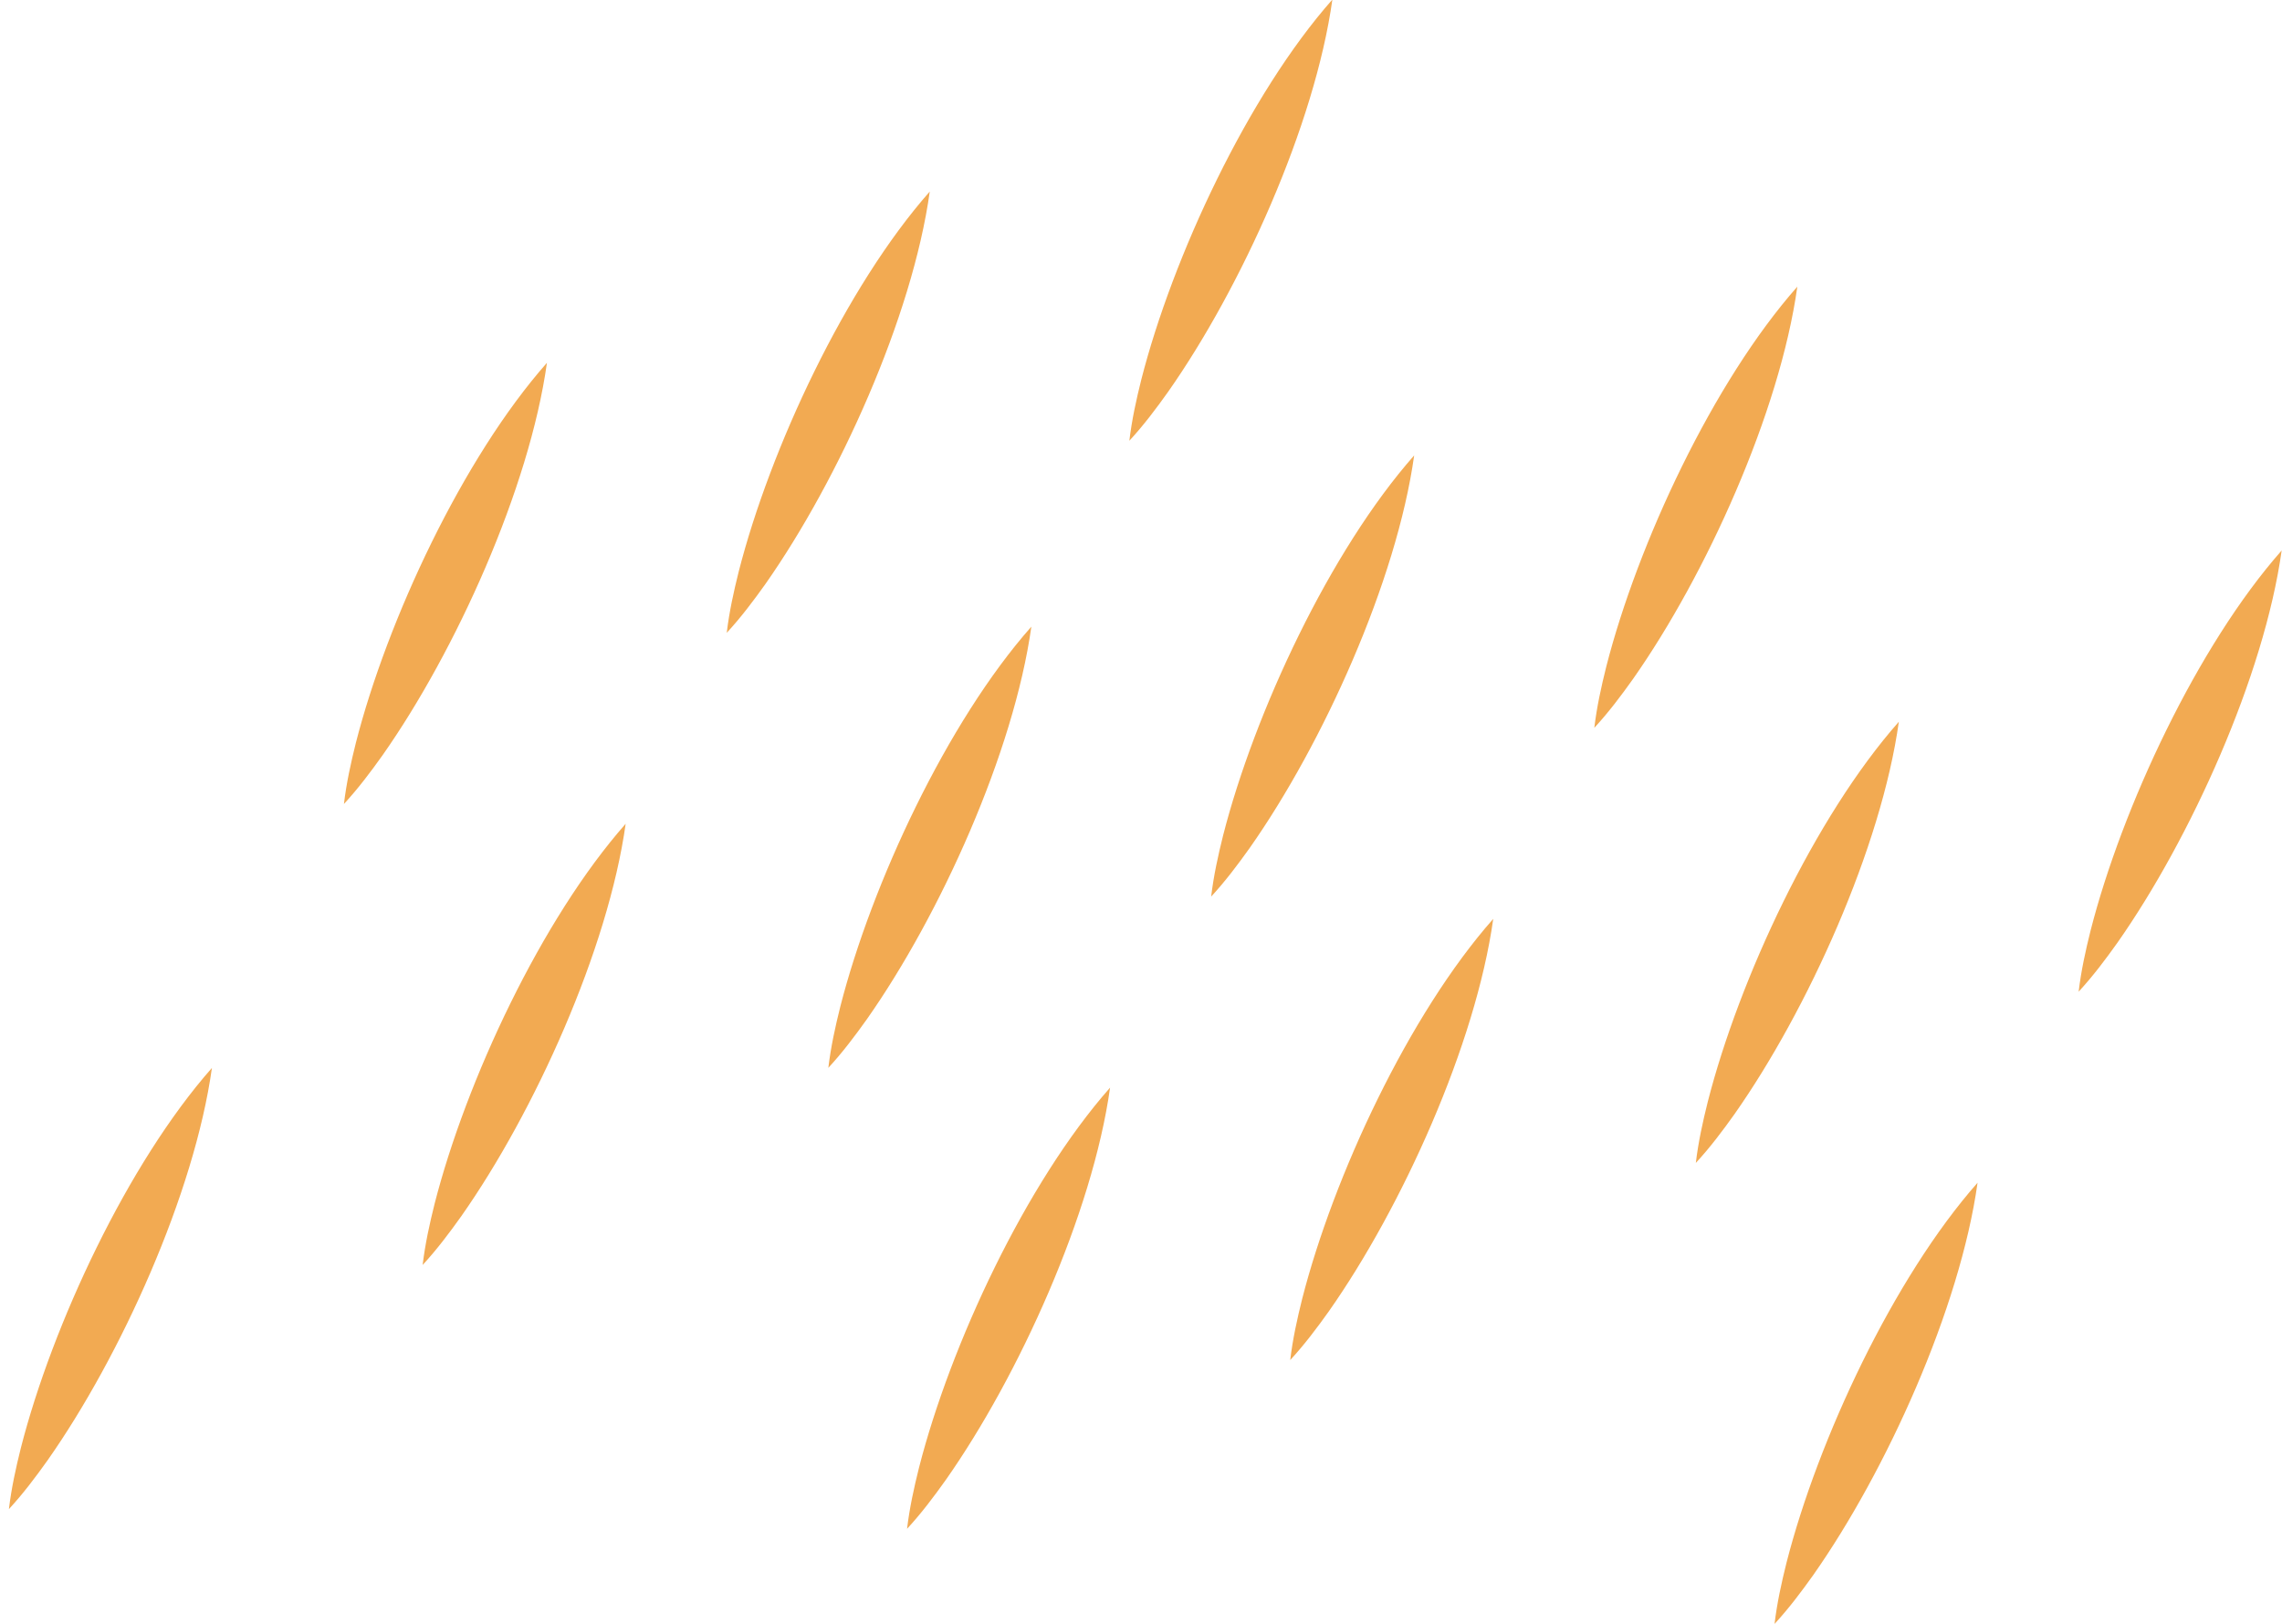 <?xml version="1.0" encoding="utf-8"?>
<!-- Generator: Adobe Illustrator 27.7.0, SVG Export Plug-In . SVG Version: 6.00 Build 0)  -->
<svg version="1.1" id="katman_1" xmlns="http://www.w3.org/2000/svg" xmlns:xlink="http://www.w3.org/1999/xlink" x="0px" y="0px"
	 viewBox="0 0 2664 1896" style="enable-background:new 0 0 2664 1896;" xml:space="preserve">
<style type="text/css">
	.st0{fill:#F2AA52;}
</style>
<path class="st0" d="M638.5,423.5C618,570.3,531.9,760.1,446.8,881.3c-14.1,19.8-28.6,39.1-45.3,57.2c2.9-24.4,8.1-48,14-71.6
	C452.2,723.5,540.3,534.6,638.5,423.5L638.5,423.5z"/>
<path class="st0" d="M730.4,961.6c-20.5,146.8-106.6,336.6-191.7,457.8c-14.1,19.8-28.6,39.1-45.3,57.2c2.9-24.4,8.1-48,14-71.6
	C544.1,1261.6,632.2,1072.8,730.4,961.6L730.4,961.6z"/>
<path class="st0" d="M1085.4,223.6C1065,370.4,978.8,560.2,893.7,681.5c-14.1,19.8-28.6,39.1-45.3,57.2c2.9-24.4,8.1-48,14-71.6
	C899.1,523.6,987.2,334.8,1085.4,223.6L1085.4,223.6z"/>
<path class="st0" d="M1204,731.5c-20.5,146.8-106.6,336.6-191.7,457.8c-14.1,19.8-28.6,39.1-45.3,57.2c2.9-24.4,8.1-48,14-71.6
	C1017.7,1031.5,1105.7,842.6,1204,731.5L1204,731.5z"/>
<path class="st0" d="M1295.9,1269.6c-20.5,146.8-106.6,336.6-191.7,457.8c-14.1,19.8-28.6,39.1-45.3,57.2c2.9-24.4,8.1-48,14-71.6
	C1109.6,1569.6,1197.7,1380.8,1295.9,1269.6L1295.9,1269.6z"/>
<path class="st0" d="M1650.9,531.6c-20.5,146.8-106.6,336.6-191.7,457.8c-14.1,19.8-28.6,39.1-45.3,57.2c2.9-24.4,8.1-48,14-71.6
	C1464.6,831.6,1552.7,642.8,1650.9,531.6L1650.9,531.6z"/>
<path class="st0" d="M1743.2,1072.6c-20.5,146.8-106.6,336.6-191.7,457.8c-14.1,19.8-28.6,39.1-45.3,57.2c2.9-24.4,8.1-48,14-71.6
	C1556.9,1372.6,1644.9,1183.8,1743.2,1072.6L1743.2,1072.6z"/>
<path class="st0" d="M2098.2,334.6c-20.5,146.8-106.6,336.6-191.7,457.8c-14.1,19.8-28.6,39.1-45.3,57.2c2.9-24.4,8.1-48,14-71.6
	C1911.9,634.6,1999.9,445.8,2098.2,334.6L2098.2,334.6z"/>
<path class="st0" d="M2216.7,842.5c-20.5,146.8-106.6,336.6-191.7,457.8c-14.1,19.8-28.6,39.1-45.3,57.2c2.9-24.4,8.1-48,14-71.6
	C2030.4,1142.5,2118.5,953.6,2216.7,842.5L2216.7,842.5z"/>
<path class="st0" d="M2308.6,1380.6c-20.5,146.8-106.6,336.6-191.7,457.8c-14.1,19.8-28.6,39.1-45.3,57.2c2.9-24.4,8.1-48,14-71.6
	C2122.3,1680.6,2210.4,1491.8,2308.6,1380.6L2308.6,1380.6z"/>
<path class="st0" d="M2663.6,642.6c-20.5,146.8-106.6,336.6-191.7,457.8c-14.1,19.8-28.6,39.1-45.3,57.2c2.9-24.4,8.1-48,14-71.6
	C2477.3,942.6,2565.4,753.8,2663.6,642.6L2663.6,642.6z"/>
<path class="st0" d="M247.4,1246.6c-20.5,146.8-106.6,336.6-191.7,457.8c-14.1,19.8-28.6,39.1-45.3,57.2c2.9-24.4,8.1-48,14-71.6
	C61.1,1546.6,149.2,1357.8,247.4,1246.6L247.4,1246.6z"/>
<path class="st0" d="M1555.4-0.5c-20.5,146.8-106.6,336.6-191.7,457.8c-14.1,19.8-28.6,39.1-45.3,57.2c2.9-24.4,8.1-48,14-71.6
	C1369.1,299.5,1457.2,110.6,1555.4-0.5L1555.4-0.5z"/>
</svg>
